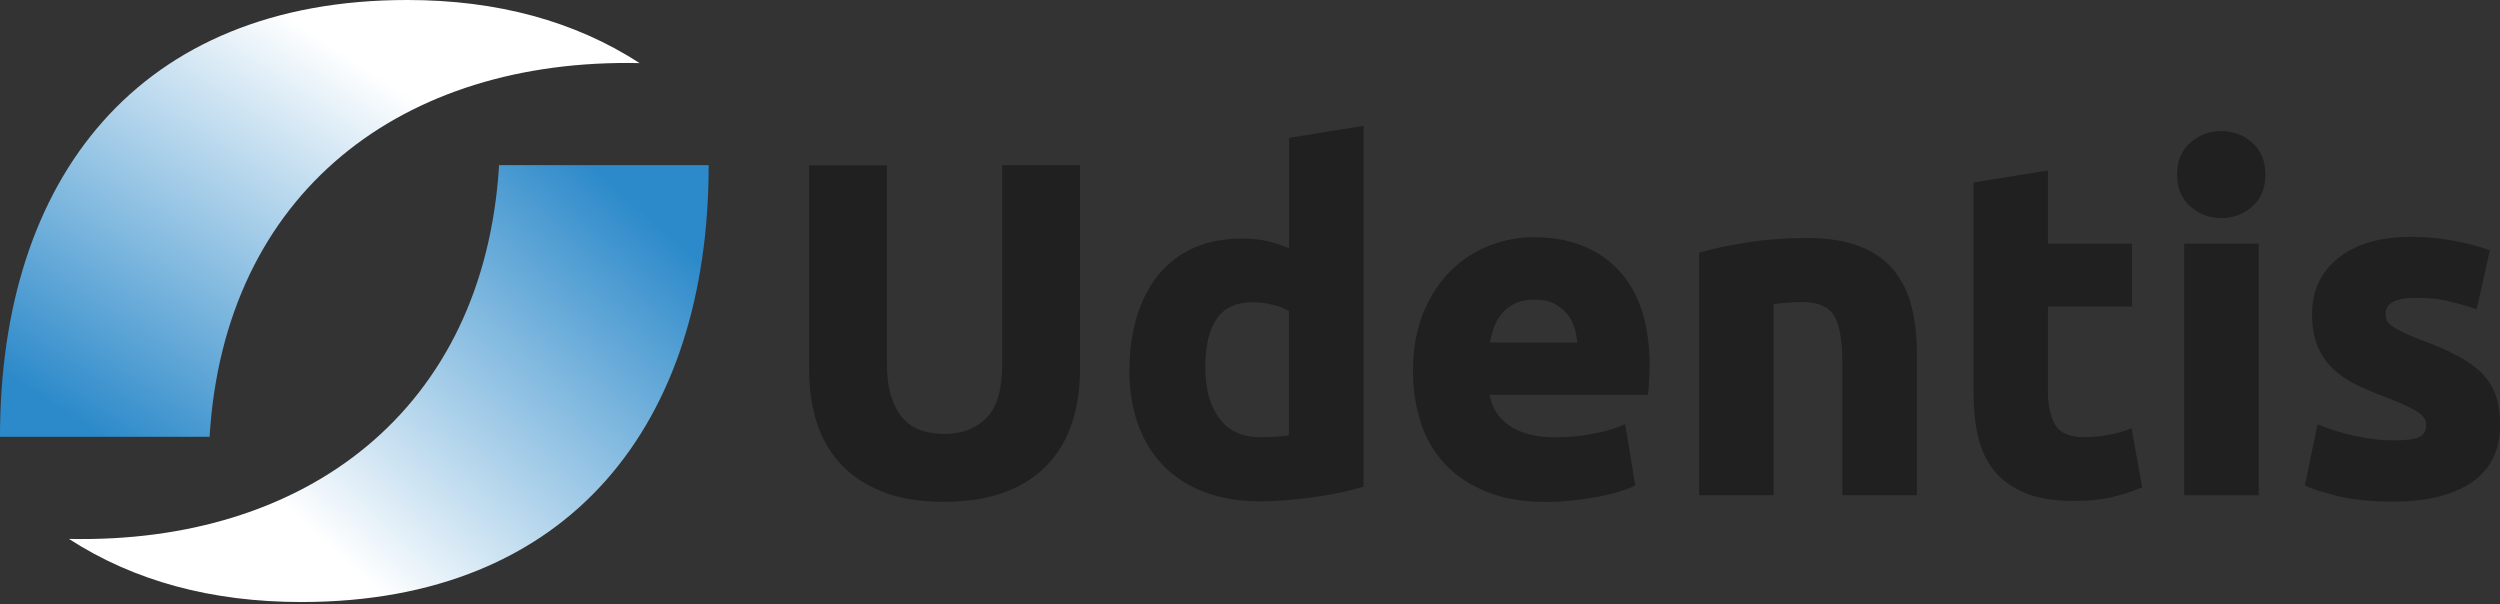 <?xml version="1.0" encoding="UTF-8"?> <svg xmlns="http://www.w3.org/2000/svg" width="476" height="115" viewBox="0 0 476 115" fill="none"><rect x="0" y="0" width="476" height="115" fill="#333333" stroke="none"/> <path fill-rule="evenodd" clip-rule="evenodd" d="M57.386 114.625C40.264 114.625 25.51 110.62 13.127 102.609C58.212 103.572 92.183 78.132 95.026 31.442H134.929C134.929 80.639 108.572 114.625 57.386 114.625Z" fill="url(#paint0_linear_427_318)"></path> <path fill-rule="evenodd" clip-rule="evenodd" d="M179.598 95.551C175.195 95.551 171.388 94.925 168.178 93.686C166.573 93.059 165.105 92.326 163.775 91.454C162.445 90.583 161.252 89.589 160.197 88.488C159.142 87.372 158.24 86.164 157.461 84.834C156.681 83.504 156.039 82.082 155.55 80.554C154.556 77.496 154.051 74.132 154.051 70.448V31.463H168.866V69.271C168.866 70.509 168.942 71.656 169.08 72.695C169.217 73.735 169.432 74.683 169.707 75.539C169.982 76.395 170.303 77.16 170.685 77.863C171.052 78.551 171.48 79.162 171.954 79.682C172.428 80.202 172.933 80.661 173.498 81.028C174.064 81.394 174.675 81.7 175.348 81.93C176.021 82.159 176.739 82.342 177.473 82.449C178.207 82.556 178.987 82.618 179.812 82.618C181.463 82.618 182.946 82.373 184.276 81.868C185.591 81.364 186.768 80.615 187.777 79.621C188.787 78.627 189.536 77.282 190.04 75.585C190.56 73.857 190.82 71.748 190.82 69.286V31.448H205.634V70.433C205.634 72.267 205.512 74.041 205.252 75.722C204.992 77.404 204.61 79.025 204.09 80.584C203.57 82.144 202.913 83.581 202.133 84.911C201.338 86.241 200.406 87.464 199.351 88.58C198.281 89.696 197.073 90.69 195.712 91.546C194.367 92.402 192.868 93.136 191.217 93.747C189.582 94.359 187.793 94.802 185.851 95.108C183.894 95.398 181.815 95.551 179.598 95.551ZM229.484 69.989C229.484 72.007 229.713 73.827 230.157 75.447C230.6 77.052 231.273 78.459 232.159 79.667C233.046 80.859 234.132 81.761 235.431 82.342C236.746 82.939 238.275 83.244 240.033 83.244C240.644 83.244 241.21 83.229 241.73 83.214C242.28 83.198 242.8 83.153 243.289 83.122C243.794 83.076 244.252 83.03 244.665 82.984L245.399 82.877V59.226C245.047 59.012 244.665 58.829 244.222 58.645C243.702 58.431 243.106 58.233 242.448 58.065C241.791 57.896 241.134 57.759 240.476 57.667C239.819 57.575 239.161 57.545 238.489 57.545C235.477 57.545 233.214 58.554 231.731 60.587C230.248 62.651 229.484 65.785 229.484 69.989ZM259.311 92.754C258.104 93.121 256.728 93.457 255.168 93.793C254.389 93.961 253.594 94.114 252.768 94.252C251.958 94.389 251.117 94.527 250.261 94.649C249.405 94.772 248.548 94.879 247.677 94.97C246.79 95.062 245.919 95.154 245.047 95.23C244.176 95.307 243.32 95.353 242.448 95.398C241.577 95.429 240.751 95.46 239.956 95.46C236.027 95.46 232.526 94.879 229.438 93.732C227.894 93.151 226.457 92.448 225.157 91.622C223.858 90.797 222.665 89.834 221.595 88.748C220.525 87.663 219.592 86.47 218.782 85.171C217.972 83.856 217.284 82.449 216.718 80.905C216.153 79.376 215.74 77.756 215.465 76.028C215.189 74.316 215.037 72.497 215.037 70.601C215.037 68.674 215.159 66.84 215.403 65.097C215.648 63.354 216.015 61.703 216.489 60.144C216.978 58.584 217.559 57.132 218.262 55.817C218.966 54.487 219.776 53.279 220.678 52.178C221.595 51.078 222.62 50.115 223.736 49.274C224.852 48.433 226.09 47.73 227.405 47.149C228.735 46.568 230.157 46.14 231.67 45.849C233.184 45.559 234.789 45.421 236.486 45.421C237.419 45.421 238.305 45.467 239.161 45.559C240.002 45.65 240.797 45.788 241.546 45.971C242.296 46.155 243.045 46.369 243.794 46.629C244.344 46.812 244.895 47.026 245.445 47.256V26.25L259.633 23.956V92.662L259.311 92.754ZM269.035 70.708C269.035 66.473 269.692 62.773 270.992 59.593C271.649 58.003 272.398 56.551 273.254 55.221C274.111 53.891 275.074 52.698 276.144 51.628C277.199 50.573 278.345 49.625 279.584 48.83C280.807 48.02 282.122 47.347 283.498 46.797C284.874 46.247 286.28 45.849 287.702 45.574C289.124 45.299 290.561 45.161 292.013 45.161C295.407 45.161 298.45 45.681 301.14 46.721C303.846 47.76 306.185 49.335 308.158 51.414C310.145 53.509 311.628 56.077 312.622 59.15C313.6 62.192 314.089 65.724 314.089 69.729C314.089 70.096 314.074 70.509 314.059 70.968C314.044 71.411 314.028 71.855 313.998 72.313L313.906 73.628L313.784 75.187H283.65C283.819 76.303 284.186 77.312 284.721 78.23C285.332 79.269 286.173 80.171 287.258 80.936C288.344 81.716 289.628 82.296 291.096 82.679C292.579 83.076 294.261 83.26 296.126 83.26C298.541 83.26 300.926 83.046 303.25 82.602C304.412 82.388 305.467 82.128 306.415 81.868C307.363 81.593 308.188 81.303 308.922 80.982L309.427 80.752L311.353 92.433L311.062 92.57C310.695 92.754 310.252 92.937 309.763 93.121C309.274 93.304 308.723 93.487 308.127 93.671C307.515 93.854 306.889 94.023 306.216 94.175C305.559 94.328 304.855 94.481 304.106 94.619C303.357 94.756 302.593 94.879 301.828 94.986C301.049 95.093 300.223 95.2 299.382 95.291C297.685 95.475 296.003 95.567 294.322 95.567C292.181 95.567 290.179 95.414 288.313 95.093C286.448 94.772 284.705 94.298 283.115 93.656C281.525 93.013 280.058 92.264 278.743 91.393C277.413 90.522 276.236 89.528 275.181 88.412C274.126 87.296 273.224 86.088 272.444 84.773C271.664 83.458 271.022 82.037 270.533 80.523C269.539 77.465 269.035 74.209 269.035 70.708ZM300.315 65.174C300.284 64.776 300.223 64.394 300.162 64.012C300.07 63.477 299.948 62.941 299.78 62.437C299.627 61.932 299.428 61.459 299.183 61C298.939 60.541 298.664 60.128 298.342 59.731C298.021 59.333 297.655 58.982 297.242 58.661C296.829 58.34 296.386 58.049 295.881 57.789C295.392 57.545 294.841 57.346 294.245 57.224C293.634 57.101 292.946 57.04 292.197 57.04C291.478 57.04 290.805 57.101 290.194 57.224C289.582 57.346 289.032 57.529 288.527 57.759C288.023 58.003 287.549 58.279 287.121 58.6C286.693 58.921 286.326 59.272 285.99 59.67C285.653 60.067 285.347 60.495 285.088 60.954C284.828 61.413 284.598 61.917 284.415 62.437C284.231 62.972 284.063 63.507 283.926 64.073C283.834 64.455 283.742 64.837 283.666 65.219H300.315V65.174ZM323.813 48.02C324.959 47.684 326.274 47.363 327.742 47.057C329.194 46.751 330.83 46.461 332.634 46.17C334.438 45.88 336.288 45.666 338.169 45.528C340.064 45.391 341.991 45.314 343.963 45.314C348.014 45.314 351.393 45.849 354.099 46.904C355.46 47.439 356.683 48.081 357.753 48.846C358.838 49.61 359.771 50.481 360.581 51.46C361.376 52.438 362.064 53.509 362.63 54.67C363.195 55.832 363.639 57.086 363.975 58.416C364.312 59.746 364.556 61.153 364.724 62.636C364.893 64.119 364.969 65.663 364.969 67.283V94.282H350.781V68.904C350.781 64.7 350.231 61.734 349.146 60.006C348.626 59.181 347.877 58.569 346.898 58.156C345.889 57.728 344.651 57.514 343.153 57.514C342.663 57.514 342.174 57.529 341.7 57.545C341.211 57.56 340.706 57.606 340.156 57.652C339.606 57.697 339.101 57.743 338.642 57.789L337.695 57.912V94.282H323.507V48.112L323.813 48.02ZM376.099 34.689L389.919 32.457V46.4H405.926V58.355H389.919V74.454C389.919 77.175 390.393 79.346 391.341 80.936C391.785 81.685 392.457 82.251 393.359 82.633C394.292 83.03 395.484 83.229 396.922 83.229C397.64 83.229 398.343 83.198 399.062 83.137C399.78 83.076 400.514 82.969 401.279 82.832C402.028 82.694 402.746 82.541 403.419 82.358C404.092 82.174 404.749 81.96 405.361 81.731L405.85 81.547L407.883 92.784L407.562 92.922C406.752 93.258 405.88 93.564 404.978 93.854C404.092 94.13 403.129 94.405 402.135 94.649C401.126 94.894 400.01 95.077 398.787 95.2C397.564 95.322 396.218 95.383 394.781 95.383C391.097 95.383 388.024 94.879 385.578 93.87C384.354 93.365 383.254 92.754 382.275 92.05C381.297 91.347 380.425 90.537 379.692 89.62C378.958 88.718 378.331 87.709 377.811 86.608C377.291 85.507 376.894 84.33 376.603 83.046C376.313 81.777 376.099 80.447 375.961 79.04C375.824 77.633 375.747 76.166 375.747 74.637V34.734L376.099 34.689ZM429.638 94.298H415.879V46.384H430.067V94.298H429.638ZM431.335 33.236C431.335 34.505 431.121 35.667 430.709 36.676C430.296 37.7 429.654 38.587 428.813 39.321C427.987 40.055 427.07 40.605 426.092 40.972C425.113 41.339 424.058 41.523 422.927 41.523C421.796 41.523 420.756 41.339 419.762 40.972C418.784 40.605 417.882 40.055 417.041 39.321C416.2 38.572 415.573 37.685 415.145 36.676C414.732 35.667 414.518 34.505 414.518 33.236C414.518 30.668 415.359 28.634 417.041 27.151C417.866 26.418 418.784 25.867 419.762 25.5C420.741 25.134 421.796 24.95 422.927 24.95C424.058 24.95 425.098 25.134 426.092 25.5C427.07 25.867 427.972 26.418 428.813 27.151C429.654 27.901 430.281 28.787 430.709 29.796C431.121 30.805 431.335 31.952 431.335 33.236ZM455.674 83.856C456.882 83.856 457.907 83.795 458.747 83.688C459.573 83.581 460.215 83.412 460.674 83.183C461.102 82.984 461.408 82.694 461.622 82.312C461.836 81.914 461.943 81.41 461.943 80.798C461.943 80.355 461.805 79.927 461.53 79.529C461.239 79.117 460.781 78.719 460.185 78.337C459.542 77.939 458.732 77.526 457.754 77.068C456.775 76.624 455.613 76.15 454.268 75.631C453.213 75.233 452.219 74.836 451.271 74.438C450.324 74.041 449.422 73.628 448.55 73.2C447.679 72.772 446.868 72.298 446.135 71.793C445.385 71.274 444.713 70.723 444.101 70.127C443.49 69.531 442.939 68.858 442.45 68.139C441.976 67.421 441.563 66.641 441.227 65.816C440.554 64.149 440.218 62.162 440.218 59.838C440.218 57.575 440.646 55.527 441.487 53.738C442.343 51.934 443.612 50.359 445.309 49.044C446.991 47.73 448.993 46.736 451.287 46.078C453.58 45.421 456.179 45.1 459.068 45.1C460.506 45.1 461.912 45.161 463.319 45.299C464.71 45.421 466.071 45.62 467.385 45.88C468.7 46.14 469.893 46.4 470.947 46.675C472.002 46.95 472.92 47.24 473.715 47.546L474.066 47.684L471.559 58.89L471.1 58.737C470.351 58.477 469.541 58.233 468.7 57.988C467.859 57.759 466.988 57.529 466.086 57.315C465.184 57.117 464.251 56.948 463.242 56.857C462.248 56.75 461.178 56.704 460.047 56.704C458.029 56.704 456.531 56.979 455.567 57.514C454.681 58.019 454.222 58.752 454.222 59.746C454.222 59.991 454.237 60.22 454.283 60.419C454.329 60.618 454.375 60.816 454.451 61C454.528 61.168 454.635 61.336 454.772 61.489C454.925 61.672 455.139 61.841 455.369 62.024C455.613 62.208 455.919 62.391 456.286 62.605C456.653 62.819 457.05 63.018 457.494 63.247C457.952 63.477 458.457 63.706 459.038 63.95C459.619 64.195 460.261 64.455 460.979 64.715C462.462 65.265 463.793 65.8 465 66.335C466.208 66.871 467.309 67.406 468.272 67.941C469.235 68.46 470.091 69.026 470.856 69.592C471.635 70.188 472.323 70.8 472.889 71.426C473.47 72.053 473.944 72.726 474.357 73.445C474.754 74.148 475.075 74.897 475.32 75.677C475.549 76.441 475.717 77.267 475.84 78.153C475.962 79.04 476.008 79.973 476.008 80.966C476.008 85.752 474.204 89.39 470.581 91.867C468.792 93.075 466.636 93.992 464.114 94.603C461.606 95.2 458.747 95.505 455.537 95.505C453.442 95.505 451.516 95.414 449.758 95.23C448 95.047 446.425 94.772 445.003 94.42C443.597 94.053 442.42 93.732 441.456 93.426C440.478 93.121 439.713 92.845 439.163 92.601L438.842 92.463L441.258 80.798L441.732 80.982C442.863 81.425 443.994 81.823 445.141 82.159C446.287 82.51 447.465 82.801 448.642 83.061C449.819 83.305 450.996 83.504 452.158 83.626C453.366 83.795 454.513 83.856 455.674 83.856Z" fill="#202020"></path> <path fill-rule="evenodd" clip-rule="evenodd" d="M77.527 0C94.65 0 109.403 4.006 121.787 12.017C76.701 11.038 42.731 36.493 39.903 83.168H0C0 33.986 26.357 0 77.527 0Z" fill="url(#paint1_linear_427_318)"></path> <defs> <linearGradient id="paint0_linear_427_318" x1="118.409" y1="36.766" x2="59.882" y2="101.893" gradientUnits="userSpaceOnUse"> <stop stop-color="#2D8ACA"></stop> <stop offset="1" stop-color="white"></stop> </linearGradient> <linearGradient id="paint1_linear_427_318" x1="24.927" y1="86.635" x2="72.315" y2="14.466" gradientUnits="userSpaceOnUse"> <stop stop-color="#2D8ACA"></stop> <stop offset="1" stop-color="white"></stop> </linearGradient> </defs> </svg> 